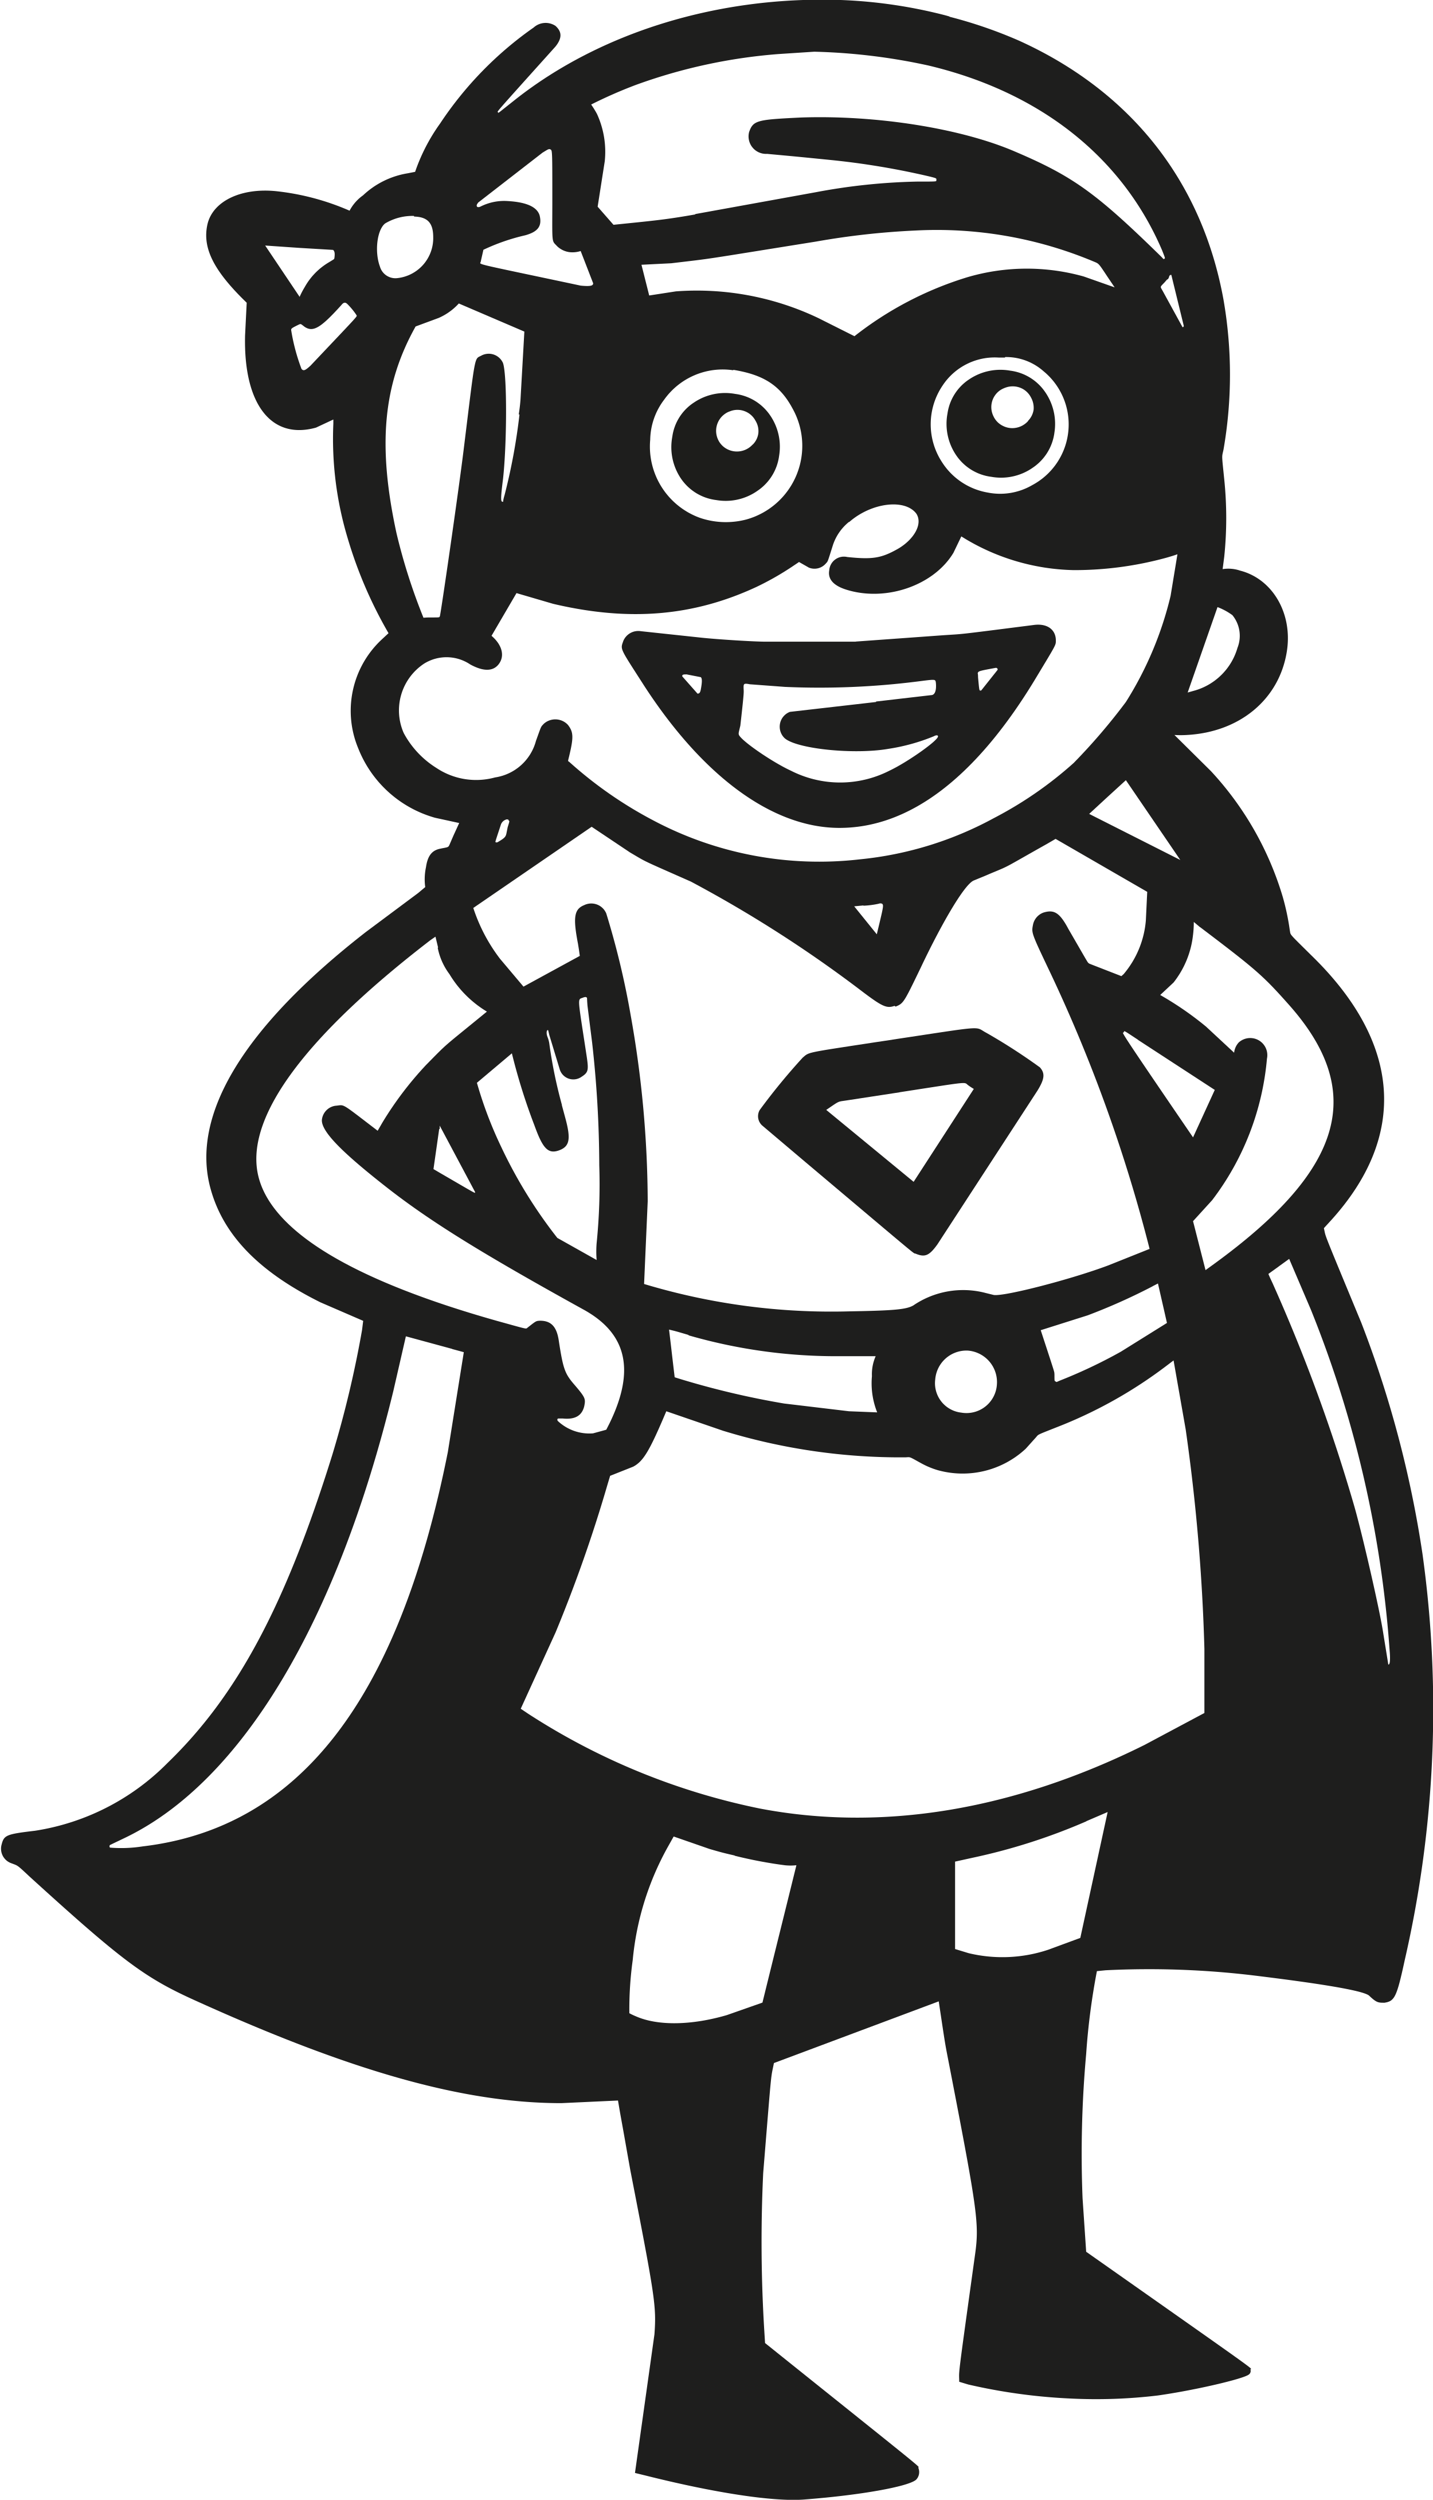 <svg xmlns="http://www.w3.org/2000/svg" viewBox="0 0 114.78 200.16"><defs><style>.cls-1{fill:#1e1e1d;}.cls-2{fill:#1d1d1b;}</style></defs><g id="Lag_2" data-name="Lag 2"><g id="Lag_1-2" data-name="Lag 1"><path class="cls-1" d="M76.05,1.34h0a36.44,36.44,0,0,1,5.58,1.92C90.58,7.32,96.28,14.52,98,24A35,35,0,0,1,98,36c-.14.66-.15.31.06,2.39a30.26,30.26,0,0,1,0,6.18l-.13,1a2.93,2.93,0,0,1,1.4.12c2.62.67,4.23,3.46,3.74,6.49-.61,3.82-3.77,6.44-8,6.67a8.34,8.34,0,0,1-1,0l2.92,2.89a25.45,25.45,0,0,1,5.76,10.09,19.37,19.37,0,0,1,.56,2.66c.09.42-.16.14,1.72,2,7.21,7,7.75,14.45,1.55,21.26l-.54.59c.2.85-.24-.24,3,7.58a86.73,86.73,0,0,1,4.9,18.52,89.84,89.84,0,0,1-1.42,32.49c-.65,3-.81,3.3-1.63,3.43-.5,0-.63,0-1.23-.57q-.66-.57-9.29-1.62a70.47,70.47,0,0,0-11.81-.41l-.7.07a54.44,54.44,0,0,0-.86,6.63A89.25,89.25,0,0,0,86.71,176L87,180.3c15,10.55,13.1,9.2,13.16,9.44a.35.35,0,0,1-.13.39c-.49.37-4.45,1.28-7.31,1.68a41.5,41.5,0,0,1-7,.24,45.43,45.43,0,0,1-8.16-1.12l-.73-.22c0-1.06-.2.39,1.27-10.19.34-2.44.21-3.39-2-14.82-.45-2.32-.32-1.54-.91-5.45l-13.2,4.94c-.27,1.37-.15.11-.86,8.81a116.24,116.24,0,0,0,.1,12.82l.05.79c13.93,11.16,12.18,9.73,12.28,10a.88.88,0,0,1-.18.94c-.63.56-4.53,1.25-9,1.59-2.44.18-7.07-.52-12.62-1.91l-.9-.22,1.56-11.1c.16-2.26.06-2.9-1.93-13.13-.47-2.62-.35-2-.82-4.59l-.17-1-4.54.21c-7.84,0-16.82-2.55-29.39-8.25-4-1.81-5.8-3.16-13.2-9.89-1.07-1-.9-.85-1.54-1.1a1.23,1.23,0,0,1-.7-1.47c.19-.75.38-.83,2.67-1.1a19,19,0,0,0,10.62-5.43c5.58-5.39,9.44-12.61,13.19-24.65A84.75,84.75,0,0,0,29,106.49l.09-.73-3.42-1.48c-4.94-2.45-7.8-5.4-8.81-9.12-1.61-5.88,2.65-12.91,12.44-20.53l4.2-3.13.56-.47a4.6,4.6,0,0,1,.06-1.59c.13-.9.46-1.34,1.12-1.48s.66-.08.78-.36c.43-1,.32-.73.76-1.7l-1.93-.42a9.33,9.33,0,0,1-6.16-5.57,7.8,7.8,0,0,1,1.87-8.69l.56-.52a34.66,34.66,0,0,1-3.28-7.63,27.55,27.55,0,0,1-1.14-9.14v-.34l-1.39.65c-3.59,1-5.82-1.89-5.68-7.39l.13-2.61c-2.64-2.55-3.56-4.37-3.15-6.25s2.72-3,5.62-2.67A20,20,0,0,1,28,16.87a3.52,3.52,0,0,1,1.08-1.23,6.8,6.8,0,0,1,3.55-1.76l.62-.12a14.87,14.87,0,0,1,2-3.87,28.79,28.79,0,0,1,7.5-7.69,1.43,1.43,0,0,1,1.74-.13c.54.48.53,1,0,1.66C39.25,9.56,39.85,8.88,39.9,9s0,0,.08,0l1.26-1c6.85-5.42,16.31-8.33,26.1-8a39.2,39.2,0,0,1,8.43,1.24l.28.08ZM36.19,108h0l-3.68-1-1,4.36C27,129.91,19.34,142.68,10,147.16l-1.19.57a.16.16,0,0,0,0,.21,11.1,11.1,0,0,0,2.63-.1c12.54-1.49,20.48-11.74,24.43-31.57l1.28-8-.92-.25Zm-1.1-32.13h0L34.88,75c-.45.31-.34.23-.73.53C24.51,83,19.86,89.24,20.61,93.77s7.12,8.59,19.22,12c2.49.69,2.28.65,2.42.54.7-.55.68-.54,1-.56.88,0,1.33.46,1.5,1.55.34,2.23.48,2.65,1.16,3.46,1,1.16,1,1.23.89,1.82-.18.77-.73,1.1-1.72,1l-.35,0c-.09,0-.11.1-.06.19a3.69,3.69,0,0,0,2.83,1l1.06-.29.25-.49c2.08-4.25,1.42-7.2-2.05-9.12-8.2-4.53-12.32-7.08-15.84-9.84s-5.15-4.4-5.14-5.33a1.27,1.27,0,0,1,1.08-1.16c.8-.06.31-.35,3.39,2l.4-.69a27.56,27.56,0,0,1,3.47-4.57C36,83.37,35.34,84,39,81A8.79,8.79,0,0,1,36,78a5.17,5.17,0,0,1-.94-2.11ZM24,19.85h0l-2.76-.19L24,23.77A6.24,6.24,0,0,1,24.4,23a5.3,5.3,0,0,1,1.85-1.94c.56-.34.49-.29.53-.37.07-.46,0-.59-.1-.68L24,19.85Zm3.34,4.58h0c-1.66,1.84-2.26,2.19-2.94,1.74-.35-.27-.29-.26-.55-.14-.48.24-.52.27-.53.39a15.72,15.72,0,0,0,.83,3.12c.16.18.28.14.72-.26,4.22-4.46,3.7-3.88,3.67-4.07a5.72,5.72,0,0,0-.71-.86c-.17-.17-.31-.15-.49.08Zm5.82-7.14h0a4.27,4.27,0,0,0-2.31.6c-.65.51-.86,2.26-.42,3.45a1.29,1.29,0,0,0,1.39.93A3.22,3.22,0,0,0,34.7,19c0-1.13-.43-1.63-1.53-1.66Zm8.39,15.9h0c.07-.46.11-.8.14-1.18L42,26.55,36.75,24.3a4.75,4.75,0,0,1-1.62,1.16l-1.84.68c-2.61,4.66-3.06,9.51-1.53,16.56a46.85,46.85,0,0,0,2.15,6.74c0,.05,0,0,.57,0,.8,0,.69,0,.75-.09s1.47-9.81,1.89-13.2c1-8.1.85-7.34,1.46-7.69a1.25,1.25,0,0,1,1.71.61c.34,1,.31,6.53,0,9.29-.18,1.41-.19,1.79-.06,1.81s0,.08.18-.51a47.4,47.4,0,0,0,1.2-6.48ZM68,41.79h0a4,4,0,0,0-1.28,1.84c-.47,1.49-.39,1.28-.59,1.51a1.2,1.2,0,0,1-1.34.31L64,45l-.49.33A22.86,22.86,0,0,1,60.58,47c-5.06,2.35-10.19,2.78-16.27,1.35l-2.94-.86-2,3.42c.81.69,1.06,1.53.64,2.18s-1.2.74-2.35.11a3.4,3.4,0,0,0-3.71-.05,4.49,4.49,0,0,0-1.61,5.55,7.42,7.42,0,0,0,2.6,2.78,5.73,5.73,0,0,0,4.71.77,4,4,0,0,0,3.28-2.93c.46-1.27.37-1.08.62-1.36a1.38,1.38,0,0,1,1.93.07c.46.58.47,1,.11,2.51-.11.45-.11.39,0,.46a32.92,32.92,0,0,0,6.68,4.66,28.36,28.36,0,0,0,16.58,3.15,28.21,28.21,0,0,0,10.77-3.31,30.75,30.75,0,0,0,6.38-4.41,48.22,48.22,0,0,0,4.18-4.88,28.15,28.15,0,0,0,3.58-8.49l.55-3.34c-.31.11-.55.18-.86.27a27.84,27.84,0,0,1-7.45,1,17.59,17.59,0,0,1-9-2.7l-.63,1.31c-1.54,2.57-5.28,3.91-8.43,3-1.14-.32-1.65-.86-1.52-1.59a1.18,1.18,0,0,1,1.44-1.07c2,.21,2.71.1,4-.62s2.1-2,1.53-2.86c-.92-1.21-3.61-.87-5.37.68ZM35.18,90.39v0l-.46,3.22.58.34c3.12,1.81,2.72,1.6,2.75,1.49l-2.83-5.31,0,.28Zm36.47-9.85h0c-.66.23-1,.06-2.9-1.39a100.87,100.87,0,0,0-13.41-8.56c-4.14-1.83-3.45-1.5-4.87-2.33L47.39,66.2l-9.48,6.5a13.68,13.68,0,0,0,2.14,4.07L41.93,79l4.51-2.46c-.08-.59-.06-.45-.15-1-.4-2.08-.3-2.74.49-3.06a1.3,1.3,0,0,1,1.78.66,65.36,65.36,0,0,1,1.95,8.12,85.66,85.66,0,0,1,1.37,14.93l-.29,6.62A52,52,0,0,0,68.07,105c3.54-.06,4.52-.15,5.08-.47a7.09,7.09,0,0,1,5.8-1l.65.16c.85.13,6.2-1.25,9.2-2.38L92.08,100a121.86,121.86,0,0,0-7.9-22c-1.61-3.39-1.57-3.28-1.43-4a1.31,1.31,0,0,1,.83-.93c.85-.26,1.3,0,2,1.32,1.74,3,1.5,2.63,1.67,2.77l2.57,1L90,78a7.62,7.62,0,0,0,1.78-4.3l.11-2.29-7.34-4.24-.67.39c-3.56,2-2.92,1.71-4.49,2.36-.79.34-.59.25-1.39.58s-2.73,3.76-4.26,7c-1.36,2.82-1.37,2.83-2,3.1ZM38.27,16.27h0c-.08.09-.11.2-.07.26s.12.09.31,0a4.19,4.19,0,0,1,2.18-.43c1.49.09,2.32.47,2.53,1.14.21.85-.11,1.31-1.15,1.6A16.29,16.29,0,0,0,38.72,20l-.21.93c0,.3-1.14,0,8,1.94.83.08,1,0,1-.19l-1-2.58a2.12,2.12,0,0,1-.89.09,1.76,1.76,0,0,1-1-.48c-.43-.47-.39-.11-.38-3.36,0-4.26,0-4.3-.14-4.38s-.22,0-.64.25l-5.16,4ZM45,88.48h0l.27,1c.48,1.75.36,2.33-.52,2.64s-1.3-.23-1.94-2A48,48,0,0,1,41,84.34L38.2,86.7a32.26,32.26,0,0,0,1.93,5.1,38,38,0,0,0,4.51,7.32l3.15,1.77a8.26,8.26,0,0,1,0-1.36A46.87,46.87,0,0,0,48,93.31a89.63,89.63,0,0,0-.57-9.81l-.37-2.94c-.07-.76,0-.66-.11-.71s-.06,0-.18,0c-.53.26-.56-.41.22,4.72.17,1.14.13,1.3-.41,1.65a1.14,1.14,0,0,1-1.76-.64L44,82.88c-.11-.47-.09-.41-.15-.39s-.11.24,0,.53a2.35,2.35,0,0,1,.16.63,37.93,37.93,0,0,0,1,4.83ZM40.73,65.64a.24.24,0,0,0-.24,0,.64.64,0,0,0-.38.42c-.5,1.52-.45,1.34-.39,1.38s.07,0,.13,0c.56-.33.66-.42.72-.74l.09-.45c.17-.56.16-.48.07-.57Zm34.46,52.1h0a6.67,6.67,0,0,1-1.41-.58c-1-.55-.83-.49-1.25-.47a48.44,48.44,0,0,1-14.62-2.13L53.37,113c-1.33,3.14-1.82,4-2.66,4.44l-1.84.73-.19.63a114.3,114.3,0,0,1-4.18,11.91l-2.79,6.11.61.41a53.78,53.78,0,0,0,18.54,7.58c9.79,1.87,20.29.14,30.81-5.09l4.8-2.56c0-4.63,0-3.9,0-5.12a153.7,153.7,0,0,0-1.5-17.59L94,108.93l-.62.47a36.2,36.2,0,0,1-8.31,4.71c-2.14.85-1.84.7-2.11,1l-.8.89a7.42,7.42,0,0,1-7,1.73ZM55.69,17.14h0l9.66-1.75a48.66,48.66,0,0,1,8.09-.85c1.76,0,1.54,0,1.56-.13s0-.14-.47-.26a61.76,61.76,0,0,0-8-1.34c-2.91-.29-2.18-.22-5.09-.49A1.4,1.4,0,0,1,60,10.58c.33-.95.64-1,4.14-1.17,6-.21,12.78.85,17.12,2.71,4.7,2,6.54,3.33,11.77,8.45.2.21.16.19.23.15s.09,0-.18-.68c-3.2-7.48-9.79-12.68-18.74-14.8a48.09,48.09,0,0,0-9.12-1.1l-2.89.19A43.05,43.05,0,0,0,50.9,6.81a37.13,37.13,0,0,0-3.55,1.56,7.39,7.39,0,0,1,.47.76,7.28,7.28,0,0,1,.62,3.78l-.57,3.64L49.14,18l.87-.09c3-.3,3.71-.4,5.68-.74Zm3.15,131.43h0c-.79-.18-1-.23-2-.52l-2.88-1-.5.89a23,23,0,0,0-2.78,9,28.62,28.62,0,0,0-.27,4.26,5.12,5.12,0,0,0,.53.25c1.75.77,4.44.73,7.28-.1l2.85-1c1.55-6.29,1.17-4.72,2.72-11a4.23,4.23,0,0,1-.94,0,35.37,35.37,0,0,1-4-.76ZM73.28,18.46h0a61.51,61.51,0,0,0-7.9.88c-9.69,1.55-8,1.31-11.62,1.74l-2.38.12L52,23.66l2.14-.33a22.62,22.62,0,0,1,11.41,2.14l2.89,1.45a27.7,27.7,0,0,1,9-4.71,16.87,16.87,0,0,1,9.37-.07l2.47.87-.56-.83c-.75-1.13-.69-1.06-1.12-1.24a32.51,32.51,0,0,0-14.31-2.48ZM58.75,29.65h0A5.75,5.75,0,0,0,53.2,32a5.44,5.44,0,0,0-1.12,3.21,6.07,6.07,0,0,0,4,6.26,6.45,6.45,0,0,0,3.72.12,6.12,6.12,0,0,0,3.67-8.9c-1-1.86-2.34-2.69-4.75-3.08Zm-3.6,77.24h0c-1.19-.35-1-.29-1.56-.43.26,2.19.19,1.64.45,3.82l.32.1a66.71,66.71,0,0,0,8.44,2L68,113l2.26.09a6.29,6.29,0,0,1-.42-2.9,3.56,3.56,0,0,1,.3-1.6H66.54a42.54,42.54,0,0,1-11.39-1.67Zm14-34.39h0l-.73.07,1.81,2.24.22-.92c.31-1.3.33-1.43.2-1.53a.34.34,0,0,0-.26,0,7,7,0,0,1-1.22.16ZM80.5,28.63l0,0-.51,0a5,5,0,0,0-4.49,2.24A5.53,5.53,0,0,0,75.45,37a5.43,5.43,0,0,0,3.67,2.44,5.11,5.11,0,0,0,3.55-.59,5.51,5.51,0,0,0,.91-9.13,4.52,4.52,0,0,0-3.08-1.13Zm-3,79.51h-.06a2.51,2.51,0,0,0-2.53,2.31A2.37,2.37,0,0,0,77,113.11a2.44,2.44,0,0,0,2.85-2.26,2.53,2.53,0,0,0-2.37-2.71ZM87,145.84h0a47.81,47.81,0,0,1-9,2.89l-1.5.33,0,7,1.08.33a11.59,11.59,0,0,0,6.4-.28l2.55-.94,2.19-10.08-1.7.73ZM92.31,103h0l-.25.13a47.65,47.65,0,0,1-4.94,2.19l-3.76,1.19c1.23,3.76,1.07,3.25,1.1,3.54,0,.59,0,.51.1.57s0,.06.42-.11a40,40,0,0,0,4.8-2.28l3.69-2.3c-.41-1.81-.31-1.36-.72-3.16l-.43.22ZM88.67,63.85h0l-1.43,1.32,7.3,3.69-4.36-6.39-1.51,1.38Zm2.49,19.41c-1.25-.82-1.09-.74-1.15-.6s-.88-1,5.55,8.41l1.74-3.8-6.14-4Zm2.33-60.89h0l-.22.25c-.37.39-.35.3-.15.66l1.6,2.92s.08,0,.1-.1l-1-4.09c-.06,0-.12,0-.17.12a.5.5,0,0,1-.12.24Zm2.63,51.87,0,0-.5-.42a8.27,8.27,0,0,1-.07,1.11A7.42,7.42,0,0,1,94,78.67l-1.07,1a25.89,25.89,0,0,1,3.67,2.53l2.25,2.09a1.45,1.45,0,0,1,.36-.81,1.37,1.37,0,0,1,2.27,1.29A21.81,21.81,0,0,1,97.09,96.1l-1.53,1.68,1,3.92.65-.47c10.49-7.62,12.26-13.86,5.92-20.9-2-2.25-2.63-2.78-7-6.09Zm2.57-25h0a5,5,0,0,0-1.17-.63l-2.39,6.84.64-.18a5,5,0,0,0,3.35-3.4,2.61,2.61,0,0,0-.43-2.64Zm3.69,52.2h0l-.78.56c0,.06.33.74.35.79a136.66,136.66,0,0,1,6.53,17.83c.64,2.24,2,8.16,2.29,10l.43,2.66s.08,0,.21,0h-.19c.12,0,.15-.44.08-1.21A89.77,89.77,0,0,0,105,104.87l-1.74-4.07-.83.6Z"/><path class="cls-1" d="M68.55,51.37h0l6.92-.5c1.9-.13.84,0,7.35-.83,1.09-.14,1.79.4,1.75,1.32,0,.3-.08.41-1.52,2.8-4.84,8.09-10.23,12.19-15.93,12.13-5.27-.06-10.79-4.1-15.51-11.36-2-3.12-1.93-2.9-1.68-3.62a1.3,1.3,0,0,1,1.4-.77l4.86.52c1.32.14,4.2.32,5.16.32h7.18ZM55,54h0c-.23,0-.38,0-.35.16l1.22,1.38c.14,0,.21-.07.26-.32.12-.63.11-.91,0-1L55,54Zm15.18,2.17h0l4.4-.51c.31,0,.44-.39.38-1-.05-.28,0-.28-1.41-.1A62.74,62.74,0,0,1,62.87,55l-2.81-.21c-.47-.09-.51-.06-.5.31s.07.07-.26,3c-.14.59-.14.57-.13.68,0,.4,2.64,2.22,4.16,2.92a8.7,8.7,0,0,0,7.93,0c1.44-.68,3.91-2.43,3.87-2.74,0-.1-.13-.12-.35,0a15.79,15.79,0,0,1-3.62,1c-2.77.48-7.41,0-8.33-.87A1.27,1.27,0,0,1,63.27,57l6.89-.79Zm9.55-2.69h0c-1.15.21-1.33.25-1.39.36s0,0,0,.4c.11,1.17.09,1.06.25,1.05l1.32-1.66c0-.12-.07-.17-.19-.15Z"/><path class="cls-1" d="M71.51,83.24h0c7.58-1.14,6.51-1.06,7.48-.55a46.54,46.54,0,0,1,4.31,2.78c.42.48.37.93-.21,1.87l-8,12.29c-.65.91-1,1.06-1.73.76-.34-.15.93.9-8.87-7.36l-3.44-2.91a1,1,0,0,1-.2-1.24,50.35,50.35,0,0,1,3.44-4.19c.55-.46.15-.37,5.84-1.24l1.34-.2Zm.56,4.22h0l-4.25.65c-.76.12-.52,0-1.64.76l7,5.76L78,87.19a4.55,4.55,0,0,1-.43-.28c-.42-.28.37-.36-5.54.55Z"/><path class="cls-2" d="M62.4,36.54a4,4,0,0,1-1.73,2.76,4.42,4.42,0,0,1-3.3.74,4,4,0,0,1-2.82-1.71,4.49,4.49,0,0,1-.7-3.36,3.89,3.89,0,0,1,1.72-2.73,4.46,4.46,0,0,1,3.31-.7,4,4,0,0,1,2.78,1.68,4.44,4.44,0,0,1,.74,3.31Zm-2.1-.95a1.56,1.56,0,0,0,.44-.89,1.58,1.58,0,0,0-.22-1,1.62,1.62,0,0,0-.86-.77,1.6,1.6,0,0,0-1.18,0,1.5,1.5,0,0,0-.4.2,1.66,1.66,0,0,0-.56,2.08,1.62,1.62,0,0,0,.76.77,1.7,1.7,0,0,0,2-.38Z"/><path class="cls-2" d="M84.45,34.69a4,4,0,0,1-1.73,2.76,4.43,4.43,0,0,1-3.31.73,4,4,0,0,1-2.81-1.71,4.47,4.47,0,0,1-.71-3.35,3.94,3.94,0,0,1,1.73-2.74,4.48,4.48,0,0,1,3.3-.7,4,4,0,0,1,2.78,1.69,4.48,4.48,0,0,1,.75,3.31Zm-2.1-1a1.6,1.6,0,0,0,.44-.88,1.7,1.7,0,0,0-.22-1,1.61,1.61,0,0,0-.87-.77,1.68,1.68,0,0,0-1.17,0,2,2,0,0,0-.41.2,1.64,1.64,0,0,0-.55,2.08,1.6,1.6,0,0,0,.76.78,1.65,1.65,0,0,0,1.07.15,1.69,1.69,0,0,0,.95-.54Z"/></g></g></svg>